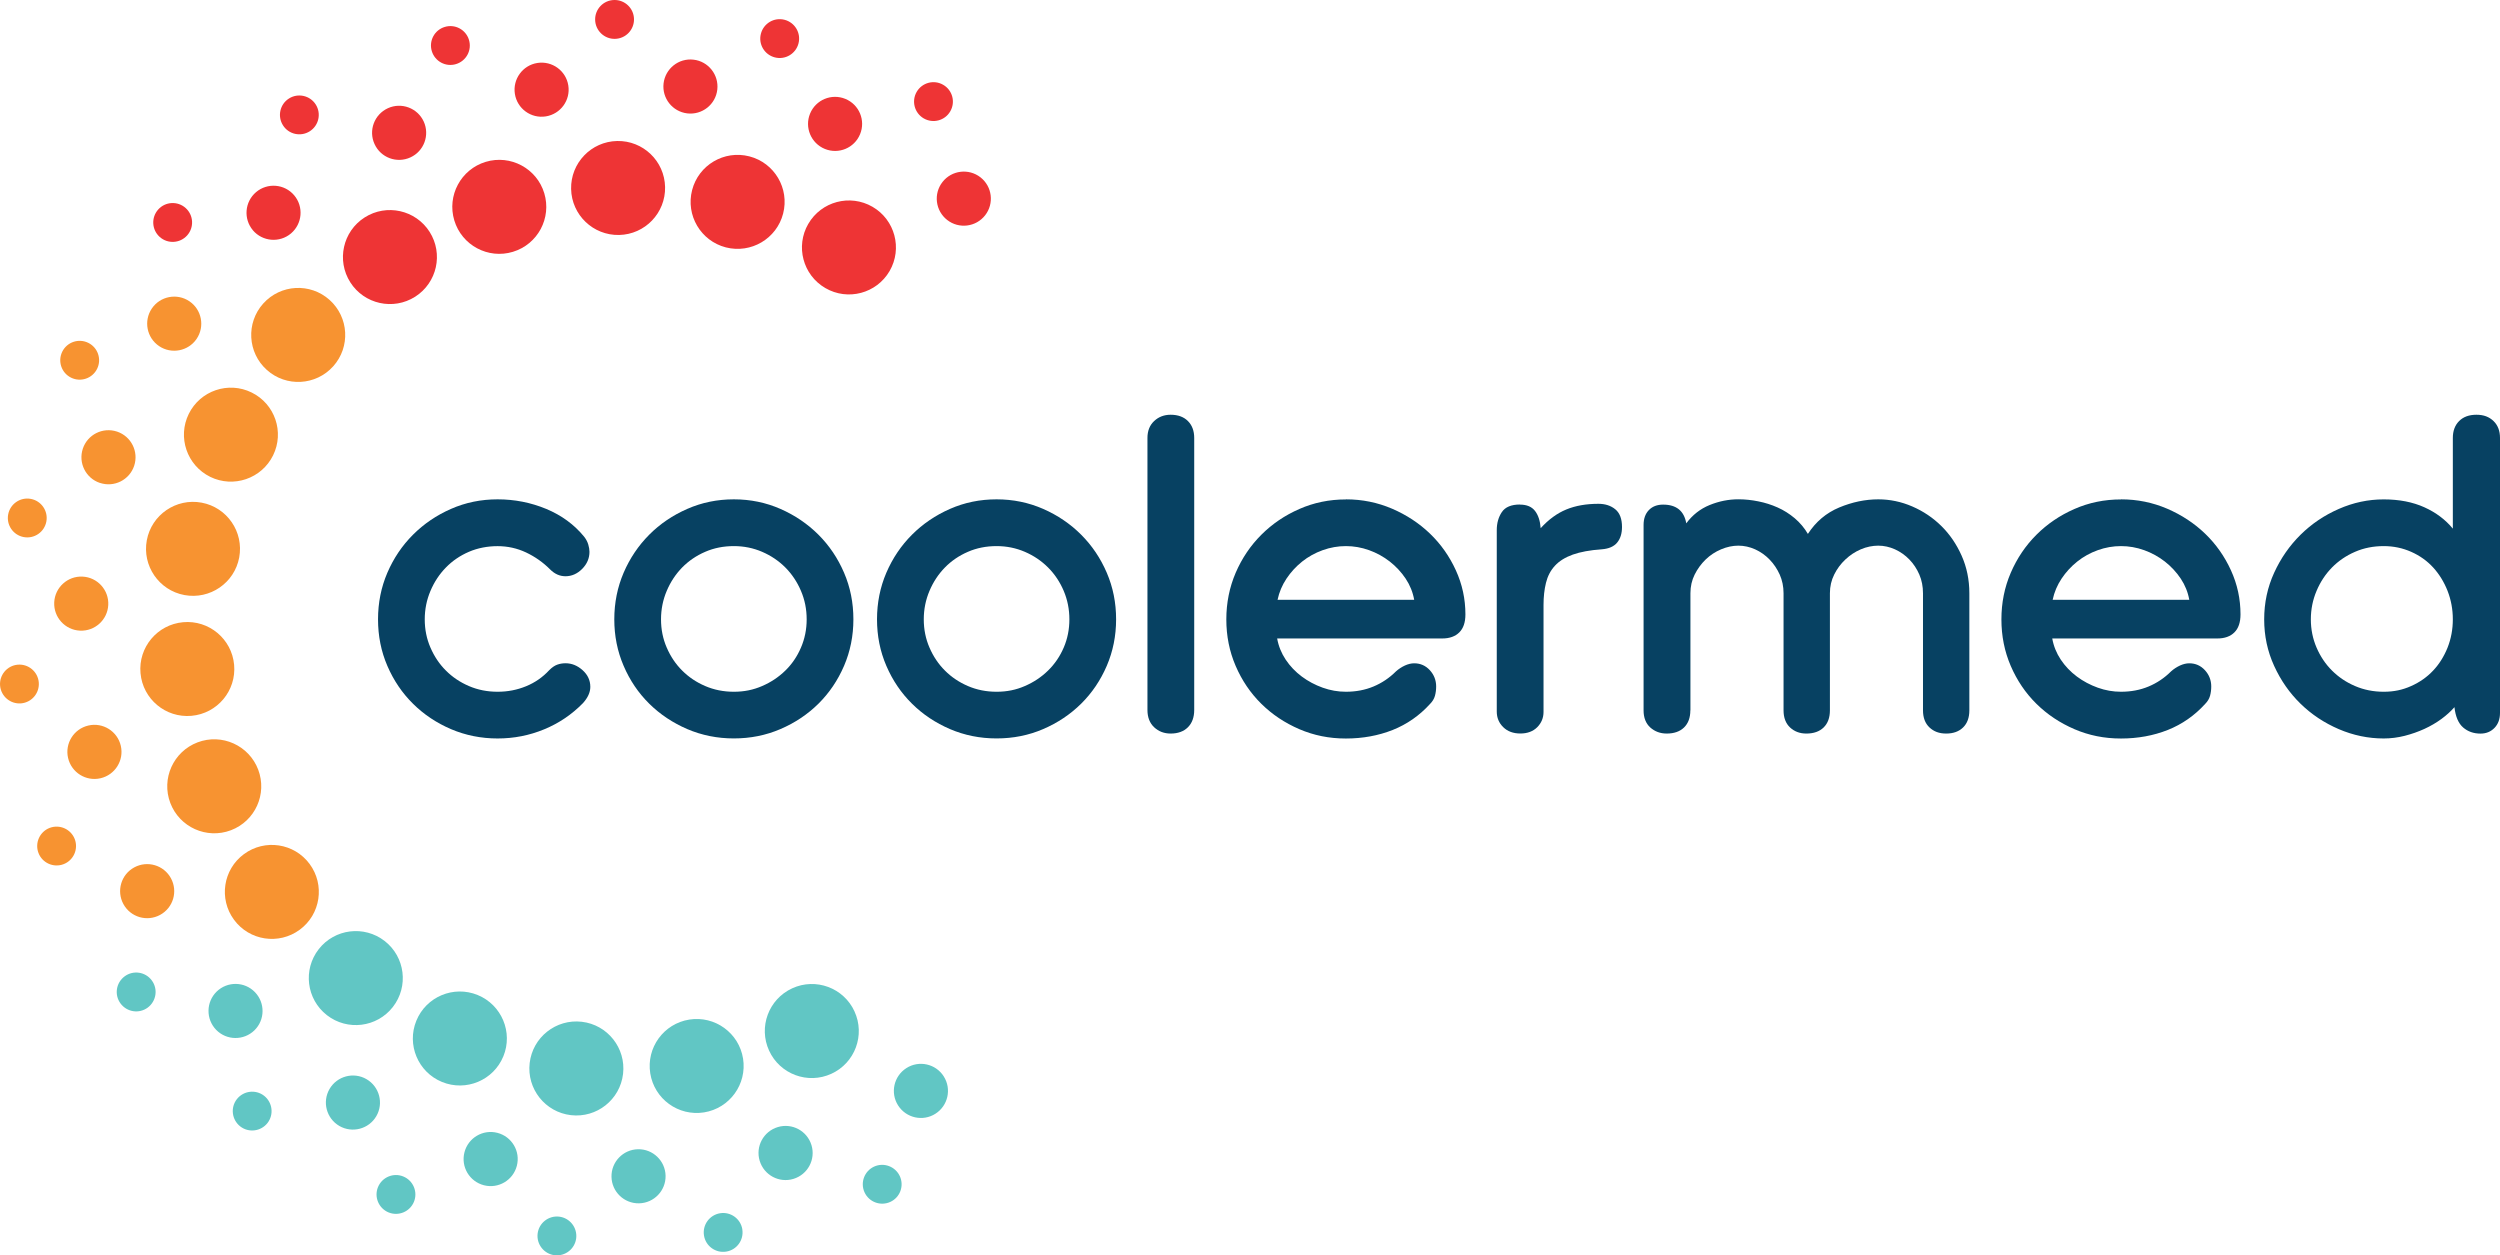 <svg xmlns="http://www.w3.org/2000/svg" id="Layer_1" data-name="Layer 1" viewBox="0 0 559.74 281.07"><defs><style> .cls-1 { fill: #074162; } .cls-2 { fill: #61c6c4; } .cls-3 { fill: #f79331; } .cls-4 { fill: #ee3435; } </style></defs><path class="cls-4" d="M154.96,42.57c1.45-5.63,7.19-9.01,12.82-7.56,5.63,1.45,9.01,7.19,7.56,12.81-1.45,5.63-7.19,9.01-12.82,7.57-5.63-1.45-9.01-7.19-7.56-12.82"></path><path class="cls-4" d="M170.36,7.56c.6-2.33,2.97-3.73,5.29-3.13,2.33.6,3.73,2.97,3.13,5.29-.6,2.33-2.97,3.73-5.3,3.13-2.32-.6-3.73-2.97-3.12-5.29"></path><path class="cls-4" d="M133.25,4.44c-.05-2.4,1.85-4.39,4.26-4.44,2.4-.05,4.39,1.85,4.44,4.26.05,2.4-1.85,4.39-4.26,4.44-2.4.05-4.39-1.86-4.44-4.26"></path><path class="cls-4" d="M96.68,11.45c-.7-2.3.6-4.73,2.9-5.42,2.3-.7,4.72.6,5.42,2.9.7,2.3-.6,4.72-2.9,5.42-2.3.7-4.72-.6-5.42-2.9"></path><path class="cls-4" d="M63.36,28.06c-1.29-2.03-.69-4.72,1.33-6,2.02-1.29,4.71-.69,6,1.33,1.29,2.03.69,4.71-1.33,6-2.03,1.29-4.72.7-6-1.33"></path><path class="cls-4" d="M35.76,53.05c-1.79-1.6-1.94-4.35-.34-6.14,1.6-1.79,4.35-1.94,6.14-.34,1.79,1.6,1.94,4.35.34,6.14-1.6,1.79-4.35,1.94-6.14.34"></path><path class="cls-3" d="M15.92,84.56c-2.16-1.06-3.04-3.66-1.98-5.82,1.06-2.15,3.66-3.04,5.82-1.98,2.16,1.06,3.04,3.67,1.98,5.82-1.06,2.15-3.67,3.04-5.82,1.98"></path><path class="cls-3" d="M5.31,120.25c-2.36-.44-3.92-2.71-3.48-5.07.44-2.36,2.71-3.92,5.07-3.48,2.36.44,3.92,2.71,3.48,5.07-.44,2.36-2.71,3.92-5.07,3.48"></path><path class="cls-3" d="M4.74,157.48c-2.39.21-4.5-1.55-4.72-3.94-.21-2.39,1.55-4.5,3.94-4.72,2.39-.21,4.5,1.55,4.72,3.94.21,2.39-1.55,4.5-3.94,4.72"></path><path class="cls-3" d="M14.22,193.49c-2.24.85-4.76-.28-5.61-2.52-.85-2.24.28-4.76,2.52-5.61,2.24-.85,4.75.28,5.61,2.52.85,2.25-.28,4.76-2.52,5.61"></path><path class="cls-2" d="M33.07,225.6c-1.93,1.43-4.65,1.01-6.08-.92-1.43-1.93-1.02-4.65.92-6.08,1.93-1.43,4.66-1.02,6.08.92,1.43,1.93,1.01,4.65-.92,6.08"></path><path class="cls-2" d="M59.89,251.44c-1.48,1.89-4.21,2.23-6.1.76-1.89-1.48-2.23-4.21-.76-6.1,1.48-1.89,4.21-2.23,6.1-.76,1.89,1.48,2.23,4.21.76,6.1"></path><path class="cls-2" d="M92.68,269.08c-.91,2.22-3.45,3.28-5.67,2.38-2.22-.91-3.29-3.45-2.38-5.67.91-2.22,3.45-3.29,5.67-2.38,2.22.91,3.29,3.45,2.38,5.67"></path><path class="cls-2" d="M129.01,277.22c-.28,2.39-2.44,4.09-4.82,3.82-2.38-.28-4.09-2.44-3.82-4.82.28-2.39,2.44-4.09,4.82-3.82,2.38.28,4.09,2.44,3.82,4.82"></path><path class="cls-2" d="M166.2,275.26c.38,2.37-1.24,4.6-3.61,4.97-2.37.38-4.6-1.24-4.97-3.61-.38-2.37,1.24-4.6,3.61-4.98,2.37-.38,4.6,1.24,4.98,3.61"></path><path class="cls-2" d="M201.47,263.34c1,2.18.05,4.76-2.13,5.76-2.18,1-4.76.05-5.77-2.13-1-2.18-.05-4.76,2.13-5.77,2.18-1,4.76-.04,5.77,2.14"></path><path class="cls-4" d="M205.24,20.57c1.21-2.08,3.86-2.79,5.94-1.58,2.08,1.2,2.79,3.86,1.58,5.94-1.2,2.08-3.86,2.78-5.94,1.58-2.08-1.21-2.78-3.87-1.58-5.94"></path><path class="cls-4" d="M148.57,18.68c.39-3.32,3.39-5.71,6.71-5.32,3.32.38,5.7,3.39,5.32,6.71-.38,3.33-3.39,5.7-6.71,5.32-3.32-.39-5.7-3.39-5.32-6.71"></path><path class="cls-4" d="M115.28,21.03c-.52-3.3,1.73-6.41,5.03-6.93,3.3-.52,6.41,1.73,6.93,5.03.53,3.3-1.73,6.4-5.03,6.93-3.31.53-6.41-1.73-6.93-5.03"></path><path class="cls-4" d="M83.86,32.26c-1.4-3.04-.06-6.63,2.98-8.03,3.04-1.39,6.63-.06,8.03,2.98,1.39,3.04.06,6.64-2.98,8.03-3.04,1.4-6.64.07-8.03-2.98"></path><path class="cls-4" d="M56.63,51.56c-2.16-2.55-1.85-6.37.7-8.54,2.55-2.16,6.37-1.85,8.53.7,2.16,2.55,1.85,6.37-.7,8.54-2.55,2.16-6.37,1.85-8.54-.7"></path><path class="cls-3" d="M35.62,77.49c-2.77-1.87-3.5-5.64-1.63-8.41,1.87-2.77,5.64-3.5,8.41-1.63,2.77,1.87,3.5,5.64,1.63,8.41-1.87,2.77-5.64,3.5-8.41,1.63"></path><path class="cls-3" d="M22.38,108.13c-3.17-1.05-4.89-4.48-3.84-7.66,1.05-3.18,4.48-4.89,7.66-3.84,3.18,1.06,4.89,4.49,3.84,7.66-1.05,3.17-4.48,4.89-7.66,3.83"></path><path class="cls-3" d="M17.9,141.2c-3.34-.16-5.92-3-5.76-6.34.16-3.34,3-5.92,6.34-5.76,3.34.16,5.92,3,5.76,6.34-.16,3.34-3,5.92-6.34,5.76"></path><path class="cls-3" d="M22.5,174.25c-3.26.75-6.51-1.29-7.26-4.55-.75-3.26,1.29-6.51,4.55-7.26,3.26-.75,6.51,1.29,7.26,4.55.75,3.26-1.29,6.51-4.55,7.26"></path><path class="cls-3" d="M35.85,204.84c-2.94,1.6-6.62.52-8.22-2.42-1.6-2.94-.51-6.62,2.42-8.21,2.94-1.6,6.62-.52,8.22,2.42,1.6,2.94.52,6.61-2.42,8.21"></path><path class="cls-2" d="M56.96,230.69c-2.4,2.33-6.23,2.28-8.56-.11-2.33-2.4-2.28-6.23.11-8.57,2.4-2.33,6.23-2.28,8.56.12,2.33,2.4,2.28,6.23-.11,8.56"></path><path class="cls-2" d="M84.26,249.9c-1.68,2.89-5.39,3.87-8.28,2.2-2.89-1.68-3.88-5.38-2.2-8.28,1.68-2.89,5.39-3.88,8.28-2.2,2.89,1.68,3.88,5.39,2.2,8.28"></path><path class="cls-2" d="M115.72,261.02c-.84,3.24-4.14,5.19-7.38,4.35-3.24-.84-5.19-4.14-4.35-7.38.84-3.24,4.14-5.19,7.38-4.35,3.24.84,5.19,4.14,4.35,7.38"></path><path class="cls-2" d="M149.02,263.24c.07,3.34-2.59,6.11-5.93,6.18-3.34.07-6.11-2.58-6.18-5.93-.07-3.34,2.59-6.11,5.93-6.18,3.34-.07,6.11,2.59,6.18,5.93"></path><path class="cls-2" d="M181.69,256.4c.97,3.2-.84,6.58-4.05,7.55-3.2.97-6.58-.84-7.55-4.05-.97-3.2.84-6.58,4.05-7.55,3.2-.97,6.58.84,7.55,4.05"></path><path class="cls-2" d="M211.3,241c1.8,2.82.96,6.57-1.86,8.36-2.82,1.8-6.56.96-8.36-1.86-1.8-2.82-.96-6.56,1.86-8.36,2.82-1.8,6.56-.97,8.36,1.85"></path><path class="cls-4" d="M211.02,40.75c2.06-2.64,5.87-3.1,8.5-1.05,2.64,2.06,3.1,5.87,1.05,8.5-2.06,2.64-5.87,3.11-8.5,1.05-2.64-2.06-3.11-5.87-1.05-8.5"></path><path class="cls-4" d="M181.37,25.44c1.27-3.1,4.81-4.57,7.9-3.3,3.1,1.27,4.57,4.81,3.3,7.9-1.27,3.1-4.81,4.57-7.9,3.3-3.09-1.27-4.57-4.81-3.3-7.9"></path><path class="cls-4" d="M127.87,42.31c-.12-5.81,4.49-10.62,10.3-10.74,5.81-.12,10.62,4.49,10.74,10.3.12,5.81-4.49,10.62-10.3,10.74-5.81.12-10.62-4.49-10.74-10.3"></path><path class="cls-4" d="M101.72,49.36c-1.68-5.56,1.46-11.43,7.02-13.12,5.56-1.68,11.44,1.46,13.12,7.02,1.68,5.56-1.46,11.44-7.02,13.12-5.56,1.69-11.44-1.46-13.12-7.02"></path><path class="cls-4" d="M78.43,63.21c-3.12-4.9-1.68-11.41,3.22-14.53,4.9-3.12,11.4-1.68,14.53,3.22,3.12,4.9,1.68,11.4-3.22,14.53-4.9,3.12-11.41,1.68-14.53-3.22"></path><path class="cls-3" d="M59.75,82.83c-4.33-3.87-4.7-10.53-.82-14.86,3.88-4.33,10.53-4.7,14.86-.82,4.33,3.88,4.7,10.53.82,14.86-3.88,4.33-10.53,4.7-14.86.82"></path><path class="cls-3" d="M47.06,106.76c-5.21-2.56-7.36-8.87-4.8-14.08,2.56-5.21,8.87-7.37,14.08-4.8,5.22,2.56,7.37,8.87,4.8,14.08-2.57,5.21-8.87,7.36-14.09,4.8"></path><path class="cls-3" d="M41.29,133.23c-5.71-1.06-9.48-6.56-8.42-12.27,1.06-5.71,6.56-9.48,12.27-8.42,5.71,1.06,9.48,6.56,8.42,12.27-1.06,5.71-6.56,9.48-12.27,8.42"></path><path class="cls-3" d="M42.88,160.27c-5.79.52-10.9-3.75-11.42-9.54-.52-5.79,3.75-10.9,9.54-11.42,5.79-.52,10.9,3.75,11.42,9.54.52,5.79-3.75,10.9-9.54,11.42"></path><path class="cls-3" d="M51.7,185.89c-5.43,2.06-11.51-.68-13.57-6.11-2.06-5.44.68-11.51,6.11-13.57,5.43-2.06,11.51.68,13.57,6.11,2.06,5.44-.67,11.51-6.11,13.57"></path><path class="cls-3" d="M67.11,208.16c-4.68,3.45-11.26,2.46-14.71-2.22-3.45-4.68-2.46-11.26,2.22-14.71,4.68-3.45,11.26-2.46,14.71,2.22,3.45,4.68,2.46,11.26-2.22,14.71"></path><path class="cls-2" d="M87.96,225.46c-3.57,4.58-10.18,5.4-14.77,1.83-4.58-3.57-5.4-10.19-1.83-14.77,3.57-4.58,10.18-5.4,14.77-1.83,4.58,3.57,5.41,10.18,1.83,14.77"></path><path class="cls-2" d="M112.7,236.5c-2.2,5.38-8.35,7.95-13.73,5.75-5.38-2.2-7.95-8.35-5.75-13.72,2.2-5.38,8.35-7.95,13.73-5.75,5.38,2.21,7.95,8.35,5.75,13.73"></path><path class="cls-2" d="M139.5,240.44c-.67,5.77-5.89,9.91-11.67,9.24-5.77-.67-9.91-5.89-9.24-11.67.67-5.77,5.89-9.91,11.67-9.24,5.77.67,9.91,5.89,9.24,11.67"></path><path class="cls-2" d="M166.37,237.01c.91,5.74-3,11.13-8.74,12.05-5.74.91-11.13-3-12.04-8.74-.91-5.74,3-11.13,8.74-12.04,5.74-.91,11.13,3,12.04,8.74"></path><path class="cls-2" d="M191.32,226.46c2.43,5.28.11,11.53-5.17,13.95-5.28,2.43-11.53.11-13.95-5.17-2.43-5.28-.11-11.53,5.17-13.96,5.28-2.43,11.53-.11,13.95,5.17"></path><path class="cls-4" d="M180.97,50.13c2.91-5.03,9.35-6.74,14.38-3.83,5.03,2.92,6.74,9.35,3.83,14.38-2.92,5.03-9.36,6.74-14.38,3.82-5.03-2.91-6.74-9.35-3.83-14.38"></path><path class="cls-1" d="M111.41,111.8c3.82,0,7.45.72,10.88,2.14,3.43,1.43,6.27,3.5,8.51,6.24.42.55.73,1.12.91,1.73.18.61.27,1.16.27,1.64,0,1.46-.55,2.73-1.64,3.83-1.09,1.09-2.34,1.64-3.73,1.64-1.28,0-2.43-.51-3.46-1.55-1.58-1.58-3.37-2.83-5.37-3.78-2-.94-4.13-1.41-6.38-1.41s-4.45.42-6.42,1.27c-1.97.85-3.69,2.02-5.14,3.51-1.46,1.49-2.61,3.23-3.46,5.24-.85,2-1.28,4.13-1.28,6.37s.42,4.36,1.28,6.33c.85,1.97,2,3.69,3.46,5.14,1.45,1.46,3.17,2.61,5.14,3.46,1.97.85,4.11,1.28,6.42,1.28s4.37-.41,6.38-1.23c2-.82,3.73-2.02,5.19-3.6.61-.61,1.2-1.02,1.78-1.23.57-.21,1.2-.32,1.87-.32,1.4,0,2.67.52,3.82,1.55,1.15,1.03,1.73,2.28,1.73,3.73,0,1.22-.55,2.43-1.64,3.64-2.49,2.55-5.39,4.51-8.69,5.87-3.31,1.37-6.78,2.05-10.43,2.05s-7.18-.7-10.43-2.09c-3.25-1.39-6.09-3.29-8.51-5.69-2.43-2.4-4.34-5.22-5.74-8.47-1.4-3.24-2.09-6.72-2.09-10.43s.7-7.18,2.09-10.43c1.4-3.25,3.31-6.08,5.74-8.51,2.43-2.43,5.27-4.36,8.51-5.78,3.25-1.43,6.72-2.14,10.43-2.14"></path><path class="cls-1" d="M164.31,111.8c3.7,0,7.18.72,10.42,2.14,3.25,1.43,6.08,3.35,8.52,5.78,2.43,2.43,4.34,5.27,5.73,8.51,1.4,3.25,2.09,6.72,2.09,10.43s-.7,7.18-2.09,10.42c-1.4,3.25-3.31,6.07-5.73,8.47-2.43,2.4-5.27,4.3-8.52,5.69-3.25,1.4-6.72,2.09-10.42,2.09s-7.18-.7-10.43-2.09c-3.25-1.4-6.09-3.29-8.52-5.69-2.43-2.4-4.34-5.22-5.73-8.47-1.4-3.25-2.09-6.72-2.09-10.42s.7-7.18,2.09-10.43c1.4-3.25,3.31-6.08,5.73-8.51s5.27-4.36,8.52-5.78c3.25-1.43,6.72-2.14,10.43-2.14M164.31,122.27c-2.31,0-4.45.42-6.42,1.28-1.97.85-3.69,2.02-5.15,3.5-1.45,1.49-2.61,3.23-3.46,5.24-.85,2-1.28,4.13-1.28,6.38s.42,4.35,1.28,6.33c.85,1.97,2,3.69,3.46,5.14,1.46,1.46,3.17,2.61,5.15,3.46,1.97.85,4.11,1.28,6.42,1.28s4.35-.42,6.33-1.28c1.97-.85,3.7-2,5.19-3.46,1.49-1.45,2.66-3.17,3.5-5.14.85-1.97,1.28-4.08,1.28-6.33s-.42-4.37-1.28-6.38c-.85-2-2.02-3.75-3.5-5.24-1.49-1.49-3.22-2.65-5.19-3.5-1.97-.85-4.08-1.28-6.33-1.28"></path><path class="cls-1" d="M223.13,111.8c3.7,0,7.18.72,10.43,2.14,3.25,1.43,6.08,3.35,8.51,5.78,2.43,2.43,4.34,5.27,5.73,8.51,1.4,3.25,2.09,6.72,2.09,10.43s-.7,7.18-2.09,10.42c-1.4,3.25-3.31,6.07-5.73,8.47-2.43,2.4-5.27,4.3-8.51,5.69-3.25,1.4-6.72,2.09-10.43,2.09s-7.18-.7-10.43-2.09c-3.25-1.4-6.09-3.29-8.51-5.69-2.43-2.4-4.34-5.22-5.74-8.47-1.4-3.25-2.09-6.72-2.09-10.42s.7-7.18,2.09-10.43c1.4-3.25,3.31-6.08,5.74-8.51,2.43-2.43,5.27-4.36,8.51-5.78,3.25-1.43,6.72-2.14,10.43-2.14M223.13,122.27c-2.31,0-4.45.42-6.42,1.28-1.97.85-3.69,2.02-5.14,3.5-1.46,1.49-2.61,3.23-3.46,5.24-.85,2-1.28,4.13-1.28,6.38s.42,4.35,1.28,6.33c.85,1.97,2,3.69,3.46,5.14,1.45,1.46,3.17,2.61,5.14,3.46,1.97.85,4.11,1.28,6.42,1.28s4.36-.42,6.33-1.28c1.97-.85,3.7-2,5.19-3.46,1.49-1.45,2.66-3.17,3.51-5.14.85-1.97,1.27-4.08,1.27-6.33s-.42-4.37-1.27-6.38c-.85-2-2.02-3.75-3.51-5.24-1.49-1.49-3.22-2.65-5.19-3.5-1.97-.85-4.08-1.28-6.33-1.28"></path><path class="cls-1" d="M267.38,158.96c0,1.64-.47,2.93-1.41,3.87-.94.94-2.23,1.41-3.87,1.41-1.45,0-2.69-.47-3.69-1.41-1-.94-1.5-2.23-1.5-3.87v-60.91c0-1.58.5-2.84,1.5-3.78,1-.94,2.23-1.41,3.69-1.41,1.64,0,2.93.47,3.87,1.41.94.94,1.41,2.2,1.41,3.78v60.91Z"></path><path class="cls-1" d="M301.34,111.8c3.64,0,7.08.7,10.33,2.09,3.25,1.4,6.08,3.26,8.51,5.6,2.43,2.34,4.35,5.07,5.78,8.2,1.43,3.13,2.14,6.42,2.14,9.88,0,1.76-.45,3.1-1.36,4.01-.91.91-2.19,1.37-3.82,1.37h-36.97c.3,1.7.94,3.28,1.91,4.74.97,1.45,2.17,2.71,3.6,3.78,1.42,1.06,2.99,1.89,4.69,2.5,1.7.61,3.43.91,5.19.91,2.24,0,4.31-.39,6.19-1.18,1.88-.79,3.55-1.91,5.01-3.37.61-.55,1.28-.98,2-1.32.73-.33,1.42-.5,2.09-.5,1.4,0,2.56.52,3.51,1.55.94,1.03,1.41,2.25,1.41,3.64,0,.73-.09,1.43-.27,2.09-.19.67-.55,1.27-1.1,1.82-2.37,2.61-5.16,4.55-8.37,5.83-3.22,1.27-6.71,1.91-10.47,1.91s-7.18-.7-10.42-2.09c-3.25-1.4-6.09-3.29-8.52-5.69-2.43-2.4-4.34-5.22-5.74-8.47-1.4-3.25-2.09-6.72-2.09-10.42s.7-7.18,2.09-10.43c1.4-3.25,3.31-6.08,5.74-8.51,2.43-2.43,5.27-4.36,8.52-5.78,3.25-1.43,6.72-2.14,10.42-2.14M301.34,122.27c-1.76,0-3.49.3-5.19.91-1.7.61-3.23,1.46-4.6,2.55-1.37,1.09-2.54,2.37-3.51,3.82-.97,1.46-1.64,3.04-2,4.74h30.59c-.3-1.7-.94-3.28-1.91-4.74-.97-1.45-2.16-2.73-3.55-3.82-1.4-1.09-2.94-1.94-4.64-2.55-1.7-.61-3.43-.91-5.19-.91"></path><path class="cls-1" d="M340.31,112.98c1.52,0,2.64.47,3.37,1.41.73.94,1.15,2.23,1.27,3.87,1.76-1.94,3.67-3.34,5.74-4.19,2.06-.85,4.46-1.27,7.19-1.27,1.52,0,2.78.41,3.78,1.23,1,.82,1.5,2.14,1.5,3.96,0,1.46-.36,2.62-1.09,3.5-.73.88-1.88,1.38-3.46,1.5-2.61.18-4.77.58-6.46,1.18-1.7.61-3.04,1.44-4.01,2.5-.98,1.06-1.64,2.34-2,3.82-.37,1.49-.55,3.14-.55,4.96v23.95c0,1.33-.47,2.47-1.41,3.42-.94.94-2.2,1.41-3.78,1.41s-2.86-.47-3.82-1.41c-.97-.94-1.46-2.11-1.46-3.51v-40.61c0-1.57.38-2.92,1.14-4.05.76-1.12,2.11-1.69,4.05-1.69"></path><path class="cls-1" d="M378.46,159.05c0,1.64-.47,2.91-1.41,3.83-.94.91-2.23,1.36-3.87,1.36-1.46,0-2.68-.46-3.69-1.36-1-.91-1.5-2.19-1.5-3.83v-41.52c0-1.39.39-2.5,1.18-3.32.79-.82,1.85-1.23,3.19-1.23,2.97,0,4.7,1.4,5.19,4.19,1.4-1.88,3.14-3.25,5.24-4.1,2.09-.85,4.23-1.28,6.42-1.28,1.46,0,2.95.15,4.46.46,1.52.3,2.96.76,4.33,1.37,1.37.61,2.64,1.41,3.83,2.41,1.18,1,2.16,2.17,2.95,3.51,1.77-2.73,4.1-4.7,7.02-5.92,2.91-1.21,5.83-1.82,8.74-1.82,2.61,0,5.15.53,7.6,1.59,2.46,1.06,4.63,2.52,6.51,4.37,1.88,1.85,3.4,4.07,4.55,6.65,1.15,2.58,1.73,5.39,1.73,8.42v26.22c0,1.64-.47,2.91-1.41,3.83-.94.91-2.2,1.36-3.78,1.36s-2.76-.46-3.73-1.36c-.97-.91-1.46-2.19-1.46-3.83v-26.22c0-1.52-.27-2.91-.82-4.19-.55-1.27-1.29-2.4-2.23-3.37-.94-.97-2.02-1.73-3.23-2.28-1.21-.54-2.46-.82-3.73-.82s-2.64.27-3.91.82c-1.28.55-2.43,1.31-3.46,2.28-1.03.97-1.87,2.09-2.5,3.37-.64,1.28-.96,2.67-.96,4.19v26.22c0,1.64-.47,2.91-1.41,3.83-.94.91-2.23,1.36-3.87,1.36-1.46,0-2.67-.46-3.64-1.36-.97-.91-1.46-2.19-1.46-3.83v-26.22c0-1.52-.29-2.91-.86-4.19-.58-1.27-1.33-2.4-2.28-3.37-.94-.97-2.02-1.73-3.23-2.28-1.21-.54-2.46-.82-3.74-.82s-2.56.27-3.87.82c-1.3.55-2.46,1.31-3.46,2.28-1,.97-1.82,2.09-2.46,3.37-.64,1.28-.95,2.67-.95,4.19v26.22Z"></path><path class="cls-1" d="M474.88,111.8c3.64,0,7.08.7,10.33,2.09,3.25,1.4,6.08,3.26,8.51,5.6,2.43,2.34,4.35,5.07,5.78,8.2,1.43,3.13,2.14,6.42,2.14,9.88,0,1.76-.45,3.1-1.36,4.01-.91.91-2.19,1.37-3.82,1.37h-36.97c.3,1.7.94,3.28,1.91,4.74.97,1.45,2.17,2.71,3.6,3.78,1.42,1.06,2.99,1.89,4.69,2.5,1.7.61,3.43.91,5.19.91,2.24,0,4.31-.39,6.19-1.18,1.88-.79,3.55-1.91,5.01-3.37.61-.55,1.28-.98,2-1.32.73-.33,1.42-.5,2.09-.5,1.4,0,2.56.52,3.51,1.55.94,1.03,1.41,2.25,1.41,3.64,0,.73-.09,1.43-.27,2.09-.19.67-.55,1.27-1.1,1.82-2.37,2.61-5.16,4.55-8.37,5.83-3.22,1.27-6.71,1.91-10.47,1.91s-7.18-.7-10.42-2.09c-3.25-1.4-6.09-3.29-8.52-5.69-2.43-2.4-4.34-5.22-5.74-8.47-1.4-3.25-2.09-6.72-2.09-10.42s.69-7.18,2.09-10.43c1.4-3.25,3.31-6.08,5.74-8.51,2.43-2.43,5.27-4.36,8.52-5.78,3.25-1.43,6.72-2.14,10.42-2.14M474.88,122.27c-1.76,0-3.49.3-5.19.91-1.7.61-3.23,1.46-4.6,2.55-1.37,1.09-2.54,2.37-3.51,3.82-.97,1.46-1.64,3.04-2,4.74h30.59c-.3-1.7-.94-3.28-1.91-4.74-.97-1.45-2.16-2.73-3.55-3.82-1.4-1.09-2.94-1.94-4.64-2.55-1.7-.61-3.43-.91-5.19-.91"></path><path class="cls-1" d="M549.18,98.05c0-1.58.47-2.84,1.41-3.78.94-.94,2.23-1.41,3.87-1.41s2.85.47,3.83,1.41c.97.94,1.45,2.2,1.45,3.78v61.55c0,1.4-.41,2.52-1.23,3.37-.82.85-1.87,1.28-3.14,1.28-1.52,0-2.81-.45-3.87-1.36-1.06-.91-1.72-2.43-1.96-4.56-.79.91-1.76,1.79-2.91,2.64-1.16.85-2.43,1.59-3.82,2.23-1.4.64-2.87,1.15-4.42,1.55-1.55.39-3.11.59-4.69.59-3.46,0-6.82-.7-10.06-2.09-3.25-1.4-6.1-3.29-8.56-5.69-2.46-2.4-4.43-5.22-5.91-8.47-1.49-3.25-2.23-6.72-2.23-10.42s.74-7.18,2.23-10.43c1.48-3.25,3.46-6.08,5.91-8.51,2.46-2.43,5.31-4.36,8.56-5.78,3.25-1.43,6.6-2.14,10.06-2.14s6.5.59,9.11,1.77c2.61,1.18,4.73,2.78,6.37,4.78v-20.31ZM533.7,122.27c-2.3,0-4.45.42-6.42,1.28-1.97.85-3.69,2.02-5.15,3.5-1.46,1.49-2.61,3.23-3.46,5.24-.85,2-1.28,4.13-1.28,6.38s.43,4.35,1.28,6.33c.85,1.97,2,3.69,3.46,5.14,1.46,1.46,3.17,2.61,5.15,3.46,1.97.85,4.12,1.28,6.42,1.28s4.24-.42,6.15-1.28c1.91-.85,3.55-2,4.92-3.46,1.37-1.45,2.44-3.17,3.23-5.14.78-1.97,1.18-4.08,1.18-6.33s-.4-4.37-1.18-6.38c-.79-2-1.87-3.75-3.23-5.24-1.37-1.49-3-2.65-4.92-3.5-1.91-.85-3.96-1.28-6.15-1.28"></path></svg>